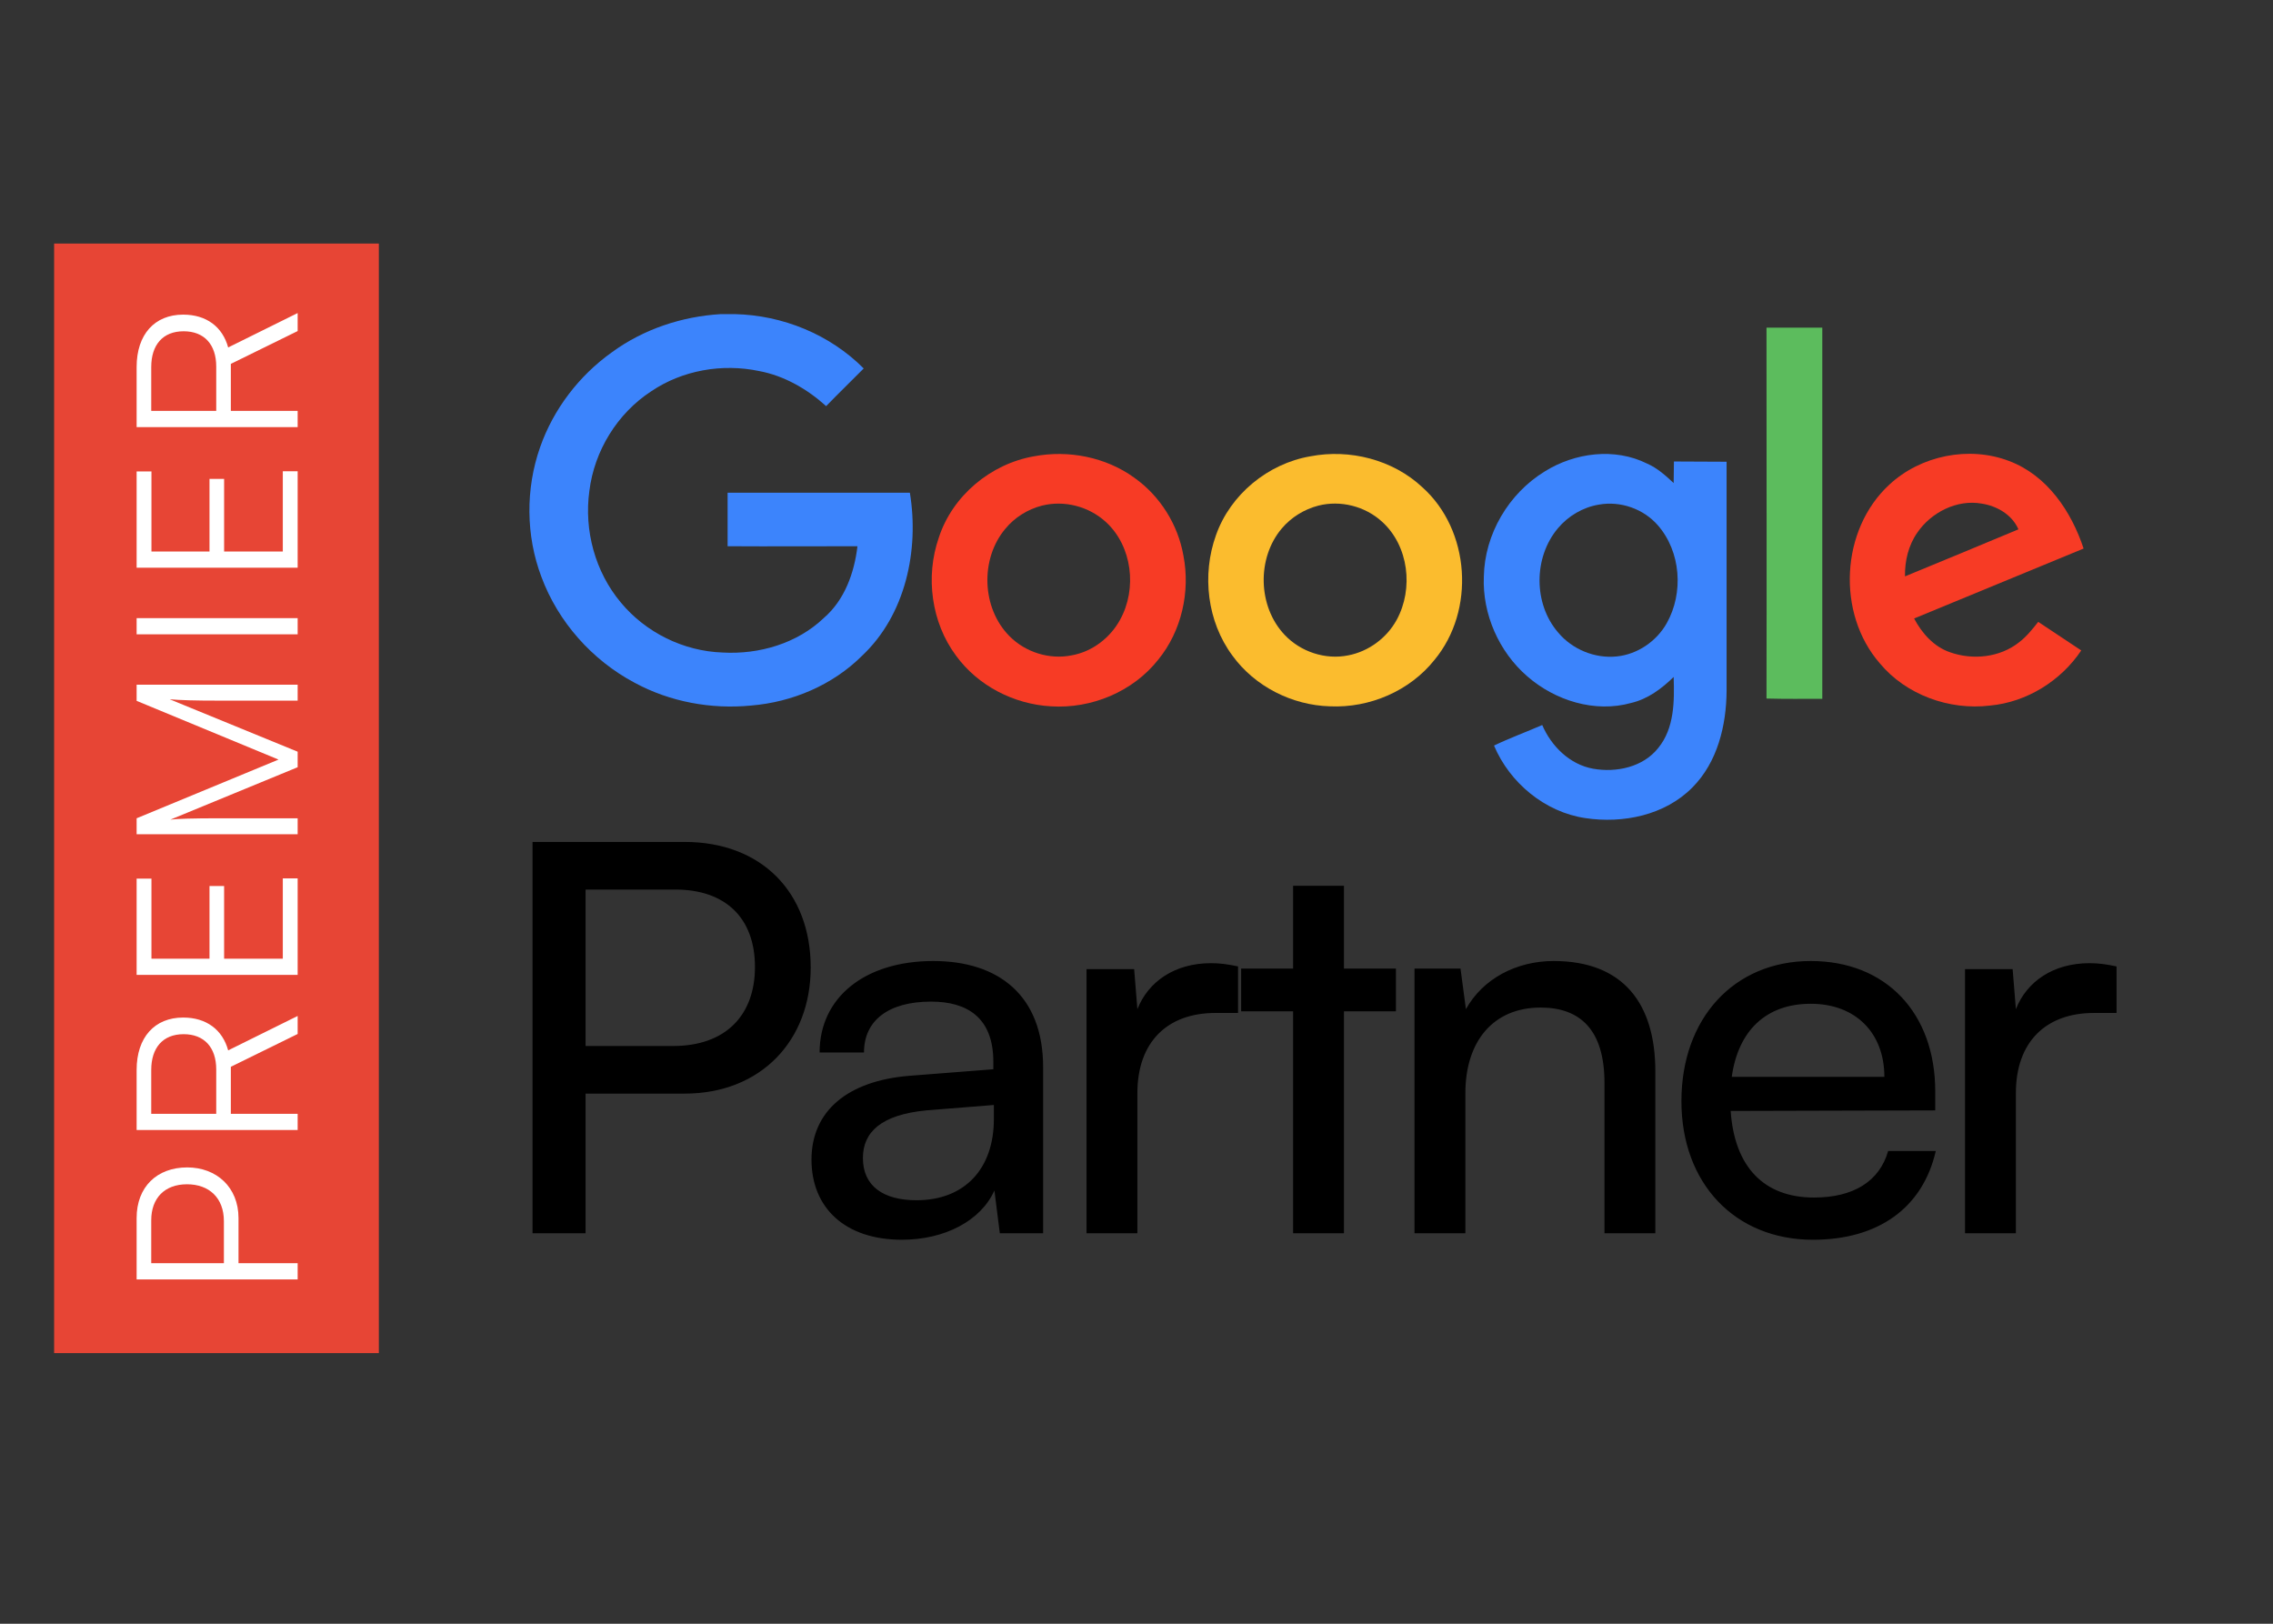 <svg xmlns="http://www.w3.org/2000/svg" fill="none" viewBox="0 0 84 60" height="60" width="84">
<rect x="0" y="0" width="84" height="60" fill="#333333" stroke="none"/>
<path fill="black" d="M25.3 40.411H21.64V45.571H19.68V31.111H25.3C28.14 31.111 29.96 32.971 29.96 35.751C29.96 38.451 28.12 40.411 25.3 40.411ZM24.96 32.871H21.64V38.651H24.88C26.82 38.651 27.9 37.511 27.9 35.731C27.9 33.911 26.8 32.871 24.96 32.871ZM33.329 45.811C31.229 45.811 29.989 44.631 29.989 42.851C29.989 41.051 31.329 39.931 33.629 39.751L36.709 39.511V39.231C36.709 37.591 35.729 37.011 34.409 37.011C32.829 37.011 31.929 37.711 31.929 38.891H30.289C30.289 36.851 31.969 35.511 34.489 35.511C36.909 35.511 38.549 36.791 38.549 39.431V45.571H36.949L36.749 43.991C36.249 45.111 34.909 45.811 33.329 45.811ZM33.869 44.351C35.649 44.351 36.729 43.191 36.729 41.351V40.831L34.229 41.031C32.569 41.191 31.889 41.831 31.889 42.791C31.889 43.831 32.649 44.351 33.869 44.351ZM45.753 35.711V37.431H44.913C43.133 37.431 42.033 38.511 42.033 40.391V45.571H40.153V35.811H41.913L42.033 37.291C42.433 36.271 43.413 35.591 44.753 35.591C45.093 35.591 45.373 35.631 45.753 35.711ZM49.667 45.571H47.787V37.371H45.867V35.791H47.787V32.731H49.667V35.791H51.587V37.371H49.667V45.571ZM54.154 45.571H52.274V35.791H53.974L54.174 37.291C54.794 36.171 56.034 35.511 57.414 35.511C59.994 35.511 61.174 37.091 61.174 39.591V45.571H59.294V40.011C59.294 38.031 58.374 37.231 56.934 37.231C55.174 37.231 54.154 38.491 54.154 40.391V45.571ZM66.998 45.811C64.118 45.811 62.138 43.731 62.138 40.691C62.138 37.631 64.078 35.511 66.918 35.511C69.698 35.511 71.518 37.431 71.518 40.331V41.031L63.958 41.051C64.098 43.111 65.178 44.251 67.038 44.251C68.498 44.251 69.458 43.651 69.778 42.531H71.538C71.058 44.631 69.418 45.811 66.998 45.811ZM66.918 37.091C65.278 37.091 64.238 38.071 63.998 39.791H69.638C69.638 38.171 68.578 37.091 66.918 37.091ZM78.218 35.711V37.431H77.378C75.598 37.431 74.498 38.511 74.498 40.391V45.571H72.618V35.811H74.378L74.498 37.291C74.898 36.271 75.878 35.591 77.218 35.591C77.558 35.591 77.838 35.631 78.218 35.711Z"></path>
<g clip-path="url(#clip0_1282_353)">
<path fill="#3C84FC" d="M26.638 11.607H27.149C28.922 11.646 30.666 12.357 31.919 13.615C31.456 14.085 30.984 14.537 30.531 15.007C29.828 14.373 28.98 13.884 28.055 13.711C26.686 13.423 25.212 13.682 24.065 14.46C22.812 15.276 21.964 16.659 21.781 18.138C21.579 19.598 21.993 21.135 22.947 22.268C23.863 23.373 25.26 24.064 26.706 24.112C28.055 24.189 29.462 23.776 30.445 22.835C31.215 22.172 31.572 21.164 31.688 20.184C30.088 20.184 28.488 20.194 26.889 20.184V18.206H33.625C33.972 20.328 33.471 22.72 31.852 24.237C30.772 25.313 29.279 25.947 27.756 26.071C26.282 26.215 24.759 25.937 23.448 25.226C21.878 24.391 20.625 22.979 20.008 21.317C19.43 19.79 19.42 18.061 19.96 16.525C20.451 15.123 21.396 13.884 22.61 13.019C23.776 12.165 25.192 11.694 26.638 11.607Z"></path>
<path fill="#5CBC5D" d="M65.282 12.107H67.344V25.822C66.66 25.822 65.966 25.831 65.282 25.812C65.292 21.25 65.282 16.678 65.282 12.107V12.107Z"></path>
<path fill="#F73B25" d="M38.212 16.861C39.484 16.62 40.862 16.889 41.912 17.648C42.866 18.32 43.531 19.377 43.734 20.529C43.994 21.864 43.666 23.324 42.799 24.381C41.864 25.562 40.332 26.196 38.838 26.1C37.47 26.023 36.14 25.341 35.33 24.227C34.415 22.998 34.193 21.307 34.694 19.867C35.196 18.32 36.612 17.139 38.212 16.861V16.861ZM38.501 18.685C37.98 18.82 37.499 19.118 37.152 19.54C36.217 20.654 36.275 22.47 37.306 23.507C37.894 24.102 38.78 24.381 39.599 24.217C40.361 24.083 41.026 23.574 41.392 22.902C42.028 21.759 41.845 20.184 40.871 19.291C40.245 18.714 39.33 18.474 38.501 18.685Z"></path>
<path fill="#FBBC2E" d="M48.428 16.861C49.883 16.582 51.473 16.985 52.562 18.003C54.335 19.588 54.528 22.556 53.015 24.381C52.099 25.533 50.615 26.167 49.15 26.1C47.753 26.061 46.375 25.37 45.546 24.227C44.611 22.969 44.409 21.24 44.939 19.771C45.469 18.272 46.857 17.13 48.428 16.861V16.861ZM48.717 18.685C48.196 18.82 47.714 19.118 47.367 19.53C46.442 20.625 46.481 22.412 47.474 23.459C48.061 24.083 48.977 24.39 49.825 24.217C50.577 24.073 51.251 23.574 51.617 22.902C52.244 21.749 52.06 20.174 51.078 19.281C50.451 18.705 49.536 18.474 48.717 18.685Z"></path>
<path fill="#3C84FC" d="M57.091 17.418C58.199 16.726 59.673 16.534 60.868 17.13C61.244 17.293 61.553 17.571 61.851 17.85C61.861 17.59 61.851 17.322 61.861 17.053C62.507 17.062 63.152 17.053 63.807 17.062V25.533C63.798 26.811 63.47 28.165 62.545 29.096C61.533 30.124 59.982 30.441 58.584 30.23C57.091 30.009 55.79 28.924 55.212 27.55C55.79 27.272 56.397 27.051 56.994 26.791C57.332 27.579 58.016 28.251 58.873 28.405C59.731 28.559 60.724 28.347 61.283 27.637C61.88 26.907 61.88 25.908 61.851 25.015C61.408 25.447 60.897 25.831 60.281 25.975C58.941 26.35 57.467 25.889 56.435 24.986C55.395 24.083 54.778 22.69 54.836 21.307C54.865 19.742 55.751 18.234 57.091 17.418V17.418ZM59.086 18.647C58.498 18.743 57.948 19.07 57.573 19.521C56.667 20.597 56.667 22.316 57.582 23.372C58.103 23.997 58.941 24.342 59.751 24.256C60.512 24.179 61.215 23.699 61.591 23.036C62.227 21.912 62.121 20.385 61.263 19.406C60.733 18.801 59.885 18.503 59.086 18.647V18.647Z"></path>
<path fill="#F73B25" d="M69.822 17.908C70.978 16.832 72.761 16.467 74.245 17.034C75.652 17.562 76.548 18.897 77.001 20.27C74.91 21.135 72.828 21.99 70.737 22.854C71.026 23.401 71.469 23.901 72.067 24.103C72.905 24.4 73.907 24.295 74.611 23.738C74.89 23.526 75.112 23.248 75.324 22.979C75.854 23.334 76.384 23.68 76.914 24.035C76.162 25.159 74.9 25.947 73.541 26.072C72.038 26.254 70.438 25.678 69.465 24.506C67.865 22.662 68.019 19.569 69.822 17.908V17.908ZM70.853 19.685C70.525 20.155 70.39 20.732 70.4 21.298C71.797 20.722 73.194 20.146 74.592 19.56C74.36 19.022 73.801 18.695 73.233 18.609C72.317 18.446 71.363 18.936 70.853 19.685V19.685Z"></path>
</g>
<rect fill="#E74535" transform="translate(2 9)" height="41" width="12"></rect>
<path fill="white" d="M8.814 45.008V46.678H11V47.277H5.049L5.049 45.008C5.049 43.861 5.797 43.138 6.919 43.138C7.999 43.138 8.814 43.869 8.814 45.008ZM5.589 45.091L5.589 46.678H8.274V45.124C8.274 44.26 7.725 43.761 6.911 43.761C6.088 43.761 5.589 44.268 5.589 45.091ZM11 41.157L11 41.756H5.049L5.049 39.537C5.049 38.331 5.714 37.6 6.769 37.6C7.625 37.6 8.224 38.049 8.432 38.813L11 37.542V38.207L8.531 39.42V41.157H11ZM5.589 41.157H7.991V39.52C7.991 38.697 7.542 38.215 6.786 38.215C6.013 38.215 5.589 38.722 5.589 39.537V41.157ZM11 32.458V36.024H5.049V32.466H5.597L5.597 35.425H7.742L7.742 32.74H8.282V35.425H10.451V32.458H11ZM11 30.237V30.827H5.049V30.237L10.293 28.068L5.049 25.898V25.3H11V25.89H8.174C7.135 25.89 6.678 25.873 6.271 25.84L11 27.777V28.35L6.296 30.287C6.52 30.254 7.177 30.237 8.083 30.237H11ZM5.049 22.841H11V23.439H5.049L5.049 22.841ZM11 17.413L11 20.978H5.049L5.049 17.421H5.597L5.597 20.38H7.742V17.695H8.282L8.282 20.38H10.451V17.413H11ZM11 15.183V15.782H5.049L5.049 13.562C5.049 12.357 5.714 11.626 6.769 11.626C7.625 11.626 8.224 12.075 8.432 12.839L11 11.568V12.233L8.531 13.446V15.183H11ZM5.589 15.183H7.991V13.546C7.991 12.723 7.542 12.241 6.786 12.241C6.013 12.241 5.589 12.748 5.589 13.562V15.183Z"></path>
<defs>
<clipPath id="clip0_1282_353">
<rect transform="translate(19.565 11.606)" fill="white" height="18.683" width="57.435"></rect>
</clipPath>
</defs>
</svg>
